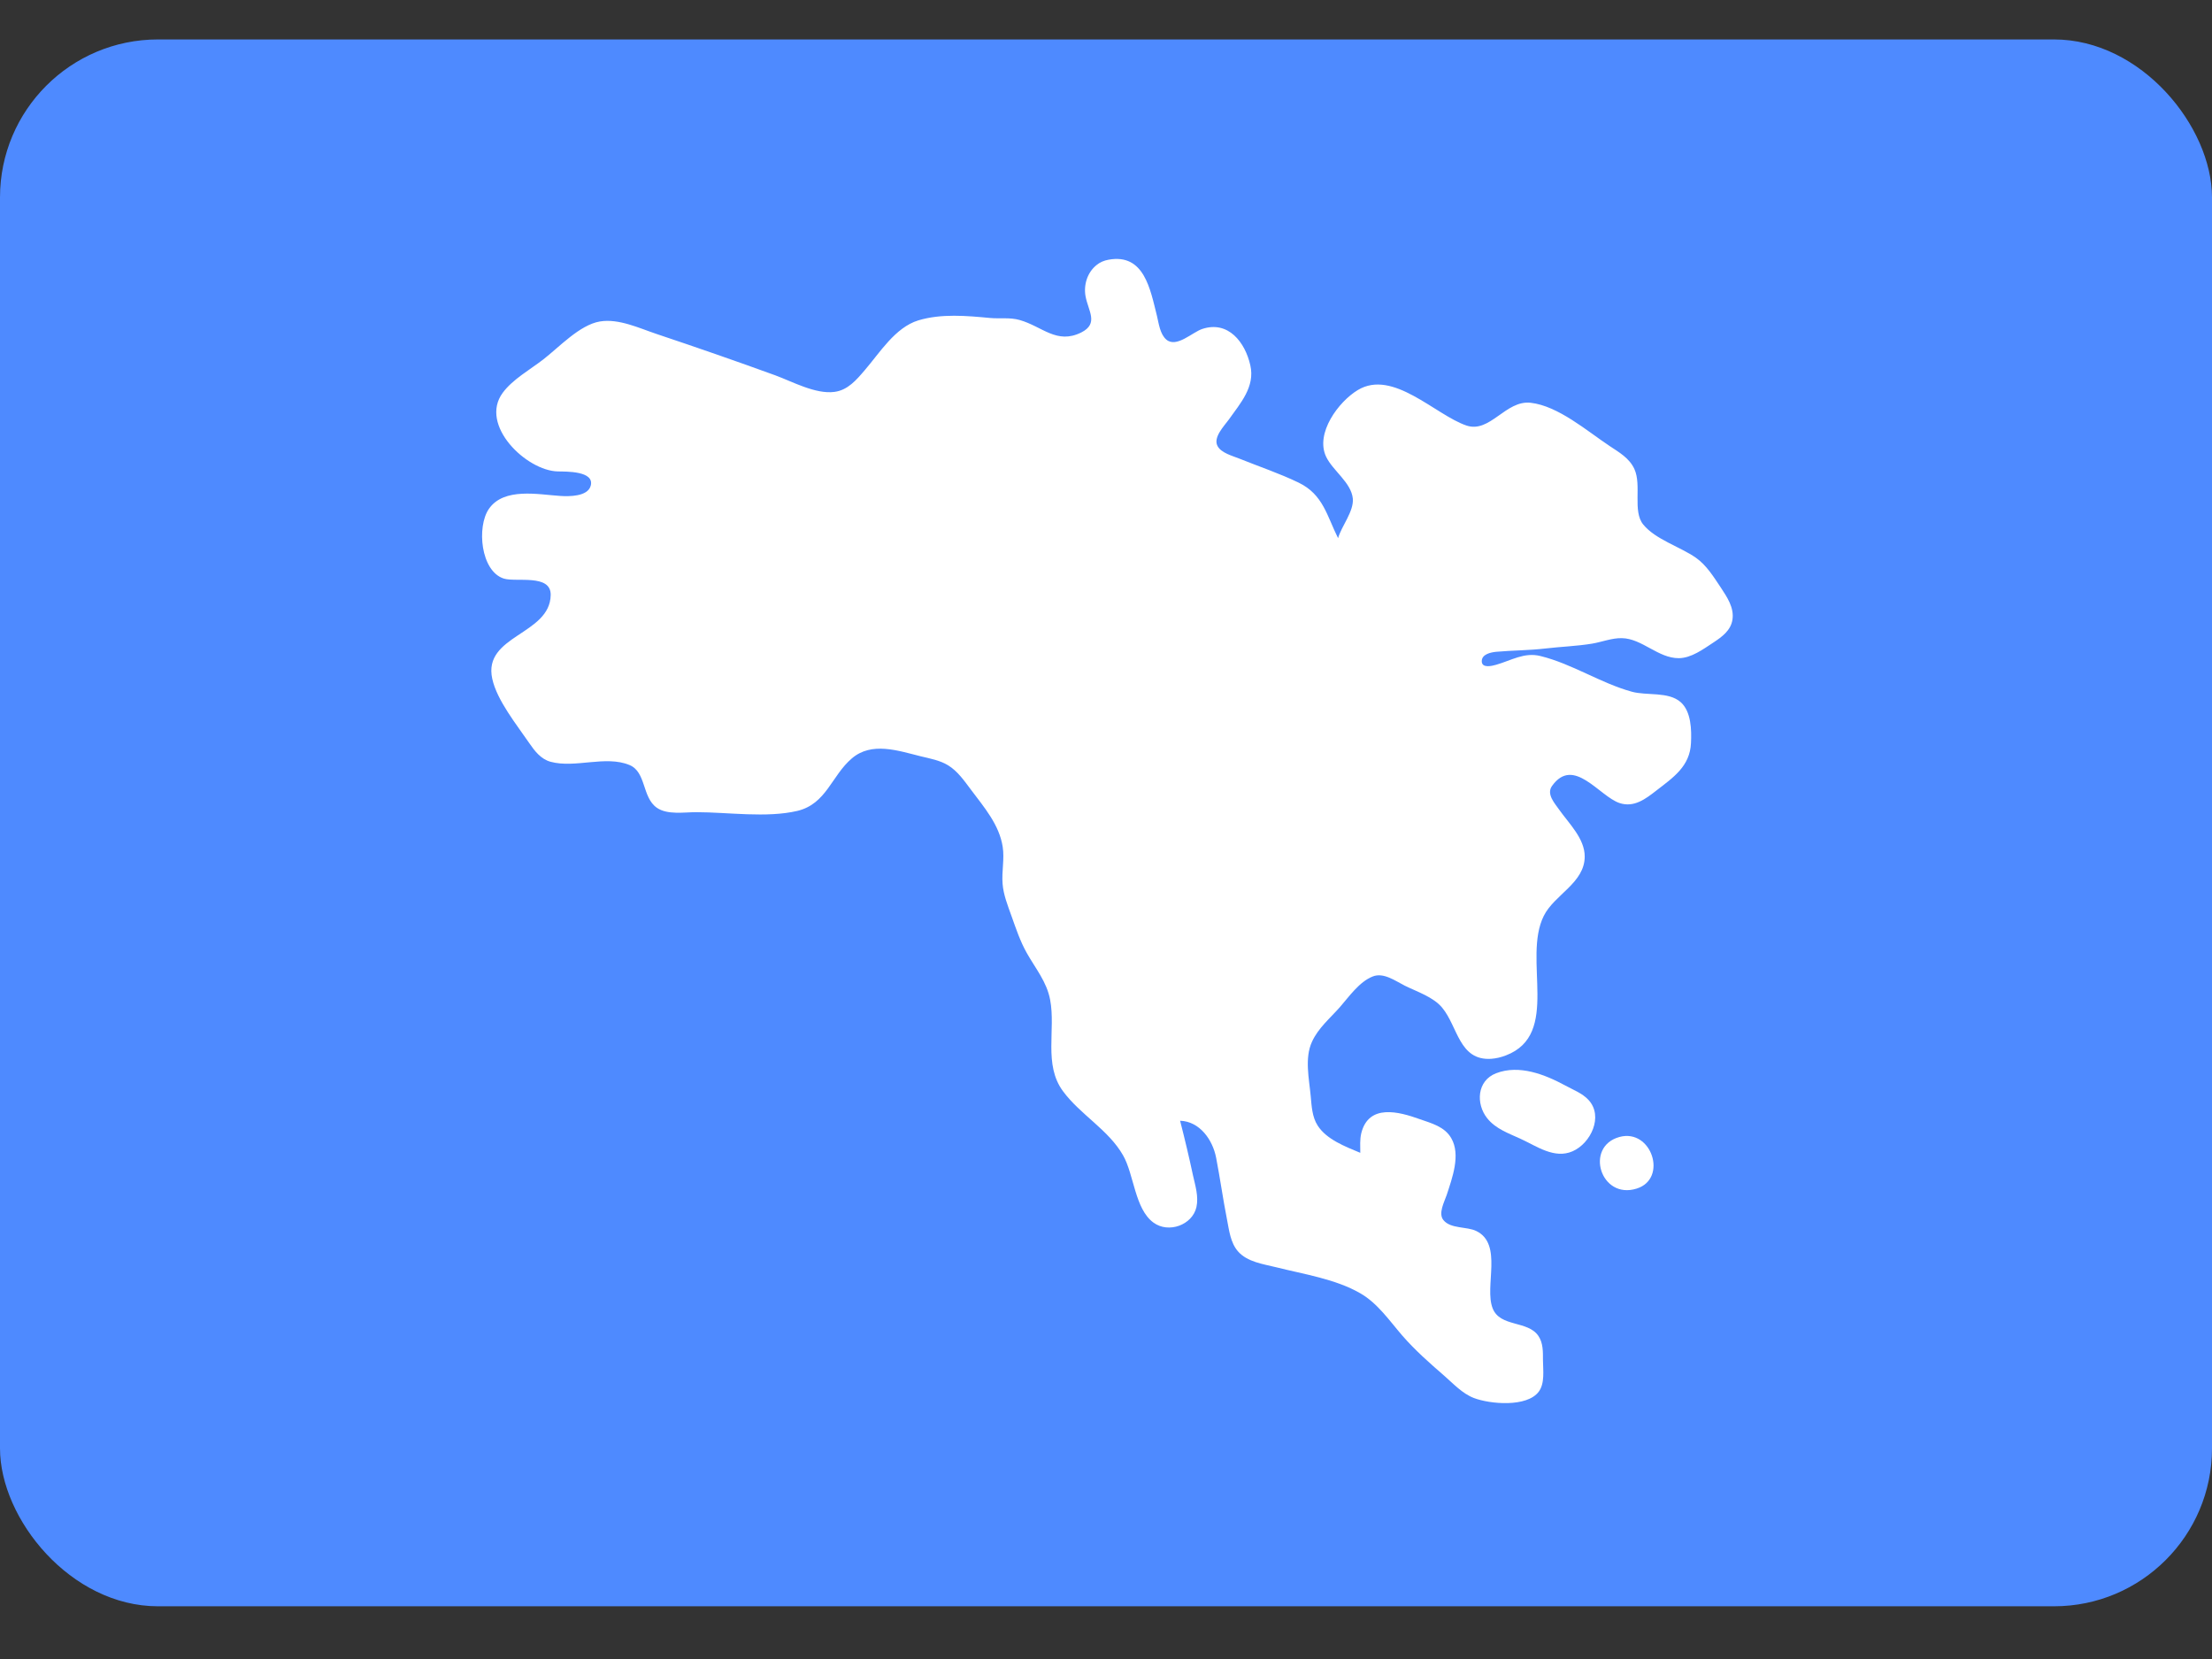 <svg width="24" height="18" viewBox="0 0 24 18" fill="none" xmlns="http://www.w3.org/2000/svg">
<rect x="0" y="0" width="24" height="18" fill="#333333" stroke="none"/>
<rect y="0.428" width="24" height="17" rx="1.714" fill="#4E8AFF"/>
<mask id="mask0_3130_25396" style="mask-type:luminance" maskUnits="userSpaceOnUse" x="0" y="0" width="24" height="18">
<rect y="0.428" width="24" height="17" rx="1.714" fill="white"/>
</mask>
<g mask="url(#mask0_3130_25396)">
</g>
<g clip-path="url(#clip0_3130_25396)">
<path d="M12.804 12.16C13.018 12.167 13.158 12.368 13.195 12.562C13.238 12.784 13.269 13.009 13.313 13.232C13.336 13.349 13.35 13.482 13.431 13.576C13.532 13.693 13.707 13.715 13.848 13.75C14.146 13.825 14.491 13.877 14.759 14.032C14.947 14.14 15.075 14.329 15.214 14.49C15.354 14.651 15.509 14.787 15.67 14.927C15.769 15.013 15.866 15.12 15.991 15.168C16.166 15.235 16.566 15.271 16.695 15.1C16.763 15.009 16.742 14.866 16.741 14.758C16.741 14.669 16.744 14.571 16.691 14.494C16.576 14.325 16.276 14.402 16.195 14.195C16.102 13.959 16.31 13.497 16.017 13.356C15.913 13.306 15.74 13.334 15.662 13.239C15.601 13.167 15.672 13.039 15.697 12.964C15.756 12.782 15.851 12.53 15.746 12.349C15.674 12.223 15.53 12.187 15.402 12.142C15.179 12.062 14.851 11.973 14.77 12.294C14.753 12.363 14.759 12.438 14.759 12.508C14.599 12.441 14.395 12.365 14.297 12.213C14.236 12.119 14.231 12 14.221 11.892C14.204 11.706 14.153 11.48 14.235 11.303C14.302 11.155 14.431 11.048 14.537 10.928C14.637 10.814 14.747 10.653 14.893 10.595C15.011 10.547 15.139 10.643 15.241 10.694C15.374 10.76 15.552 10.817 15.648 10.934C15.818 11.139 15.831 11.51 16.179 11.488C16.234 11.484 16.288 11.471 16.339 11.451C16.937 11.223 16.516 10.405 16.75 9.937C16.864 9.707 17.193 9.581 17.194 9.294C17.195 9.099 17.023 8.935 16.917 8.785C16.868 8.715 16.776 8.616 16.839 8.528C17.073 8.199 17.352 8.64 17.572 8.713C17.729 8.765 17.855 8.668 17.973 8.576C18.157 8.434 18.336 8.313 18.347 8.062C18.354 7.92 18.35 7.72 18.235 7.618C18.102 7.501 17.867 7.55 17.705 7.505C17.364 7.411 17.059 7.203 16.714 7.118C16.538 7.074 16.397 7.166 16.232 7.213C16.189 7.225 16.077 7.254 16.077 7.174C16.077 7.098 16.174 7.078 16.232 7.072C16.41 7.056 16.591 7.057 16.768 7.036C16.938 7.016 17.108 7.011 17.277 6.983C17.382 6.965 17.491 6.921 17.598 6.924C17.816 6.928 17.991 7.142 18.214 7.141C18.349 7.141 18.481 7.043 18.589 6.972C18.683 6.91 18.779 6.841 18.797 6.723C18.817 6.592 18.738 6.478 18.67 6.374C18.593 6.259 18.516 6.133 18.401 6.052C18.23 5.932 17.962 5.854 17.829 5.691C17.711 5.546 17.814 5.265 17.733 5.089C17.679 4.971 17.568 4.908 17.464 4.839C17.22 4.677 16.907 4.404 16.607 4.37C16.335 4.34 16.167 4.703 15.911 4.617C15.572 4.502 15.114 4.002 14.732 4.232C14.523 4.358 14.268 4.701 14.388 4.955C14.46 5.107 14.661 5.235 14.678 5.41C14.69 5.549 14.556 5.706 14.518 5.839C14.397 5.598 14.357 5.365 14.089 5.236C13.882 5.136 13.66 5.062 13.447 4.976C13.373 4.946 13.248 4.915 13.209 4.837C13.162 4.744 13.282 4.622 13.332 4.553C13.458 4.375 13.619 4.197 13.566 3.964C13.51 3.714 13.327 3.476 13.045 3.569C12.937 3.604 12.764 3.779 12.654 3.684C12.586 3.625 12.573 3.511 12.553 3.428C12.48 3.138 12.415 2.747 12.027 2.818C11.978 2.827 11.934 2.845 11.896 2.877C11.797 2.957 11.756 3.091 11.778 3.214C11.807 3.374 11.924 3.51 11.732 3.607C11.465 3.74 11.31 3.542 11.063 3.472C10.959 3.442 10.848 3.46 10.741 3.45C10.489 3.426 10.212 3.401 9.964 3.476C9.712 3.553 9.546 3.827 9.382 4.017C9.292 4.122 9.199 4.233 9.054 4.252C8.848 4.279 8.599 4.141 8.411 4.072C7.985 3.917 7.555 3.768 7.125 3.624C6.936 3.561 6.714 3.454 6.509 3.488C6.29 3.524 6.064 3.769 5.893 3.901C5.752 4.01 5.562 4.116 5.455 4.261C5.195 4.612 5.712 5.109 6.054 5.115C6.14 5.117 6.454 5.108 6.409 5.271C6.376 5.389 6.174 5.387 6.08 5.381C5.843 5.366 5.467 5.285 5.304 5.522C5.171 5.716 5.215 6.196 5.465 6.277C5.598 6.32 5.978 6.223 5.975 6.455C5.969 6.889 5.237 6.891 5.341 7.365C5.393 7.601 5.607 7.864 5.742 8.062C5.801 8.148 5.868 8.236 5.973 8.265C6.241 8.338 6.57 8.193 6.829 8.3C7.014 8.376 6.964 8.652 7.128 8.765C7.242 8.843 7.423 8.812 7.554 8.812C7.897 8.812 8.317 8.877 8.652 8.798C8.967 8.722 9.023 8.415 9.242 8.229C9.457 8.044 9.745 8.145 9.991 8.206C10.09 8.23 10.197 8.249 10.286 8.303C10.392 8.368 10.463 8.473 10.537 8.571C10.677 8.758 10.842 8.948 10.879 9.187C10.9 9.319 10.867 9.455 10.878 9.589C10.887 9.708 10.934 9.825 10.974 9.937C11.022 10.072 11.069 10.213 11.14 10.339C11.235 10.508 11.357 10.651 11.394 10.848C11.456 11.174 11.32 11.551 11.533 11.839C11.721 12.094 12.027 12.258 12.185 12.535C12.305 12.744 12.312 13.117 12.515 13.265C12.678 13.385 12.936 13.292 12.981 13.098C13.007 12.981 12.968 12.862 12.943 12.749C12.901 12.552 12.854 12.355 12.804 12.16Z" fill="white"/>
<path d="M12.75 13.097C12.748 12.877 12.686 12.667 12.633 12.454C12.608 12.357 12.562 12.235 12.586 12.133C12.701 11.651 13.265 12.072 13.381 12.321C13.483 12.54 13.489 12.859 13.529 13.097C13.546 13.197 13.544 13.35 13.622 13.424C13.714 13.511 13.891 13.52 14.009 13.549C14.293 13.621 14.605 13.683 14.866 13.82C15.072 13.929 15.208 14.13 15.355 14.303C15.493 14.463 15.645 14.601 15.803 14.739C15.887 14.811 15.968 14.903 16.071 14.947C16.196 15.001 16.367 14.972 16.5 14.972C16.5 14.882 16.531 14.719 16.472 14.644C16.431 14.591 16.344 14.582 16.286 14.558C16.168 14.511 16.058 14.44 15.991 14.329C15.871 14.13 15.938 13.778 15.938 13.553C15.846 13.551 15.757 13.542 15.67 13.513C15.286 13.386 15.407 13.093 15.5 12.803C15.533 12.699 15.612 12.516 15.5 12.435C15.419 12.376 15.108 12.237 15.027 12.337C14.986 12.388 15.003 12.474 14.991 12.535C14.959 12.686 14.832 12.796 14.678 12.739C14.473 12.663 14.234 12.529 14.107 12.347C14.032 12.242 14.016 12.124 13.998 11.999C13.963 11.761 13.909 11.482 13.997 11.249C14.066 11.068 14.222 10.937 14.346 10.794C14.485 10.634 14.689 10.353 14.92 10.332C15.012 10.323 15.107 10.375 15.188 10.413C15.396 10.511 15.691 10.61 15.836 10.796C15.933 10.921 15.957 11.136 16.086 11.232C16.166 11.292 16.338 11.227 16.392 11.151C16.459 11.057 16.42 10.85 16.42 10.74C16.42 10.456 16.411 10.09 16.542 9.83C16.633 9.648 16.937 9.507 16.945 9.294C16.949 9.201 16.876 9.123 16.825 9.053C16.688 8.863 16.448 8.616 16.644 8.386C16.779 8.229 17.058 8.099 17.25 8.205C17.377 8.275 17.484 8.43 17.625 8.467C17.719 8.492 17.797 8.42 17.866 8.368C18.097 8.192 18.107 8.07 18.107 7.794C17.947 7.764 17.779 7.783 17.625 7.728C17.312 7.619 16.989 7.396 16.661 7.348C16.45 7.317 16.247 7.536 16.045 7.47C15.757 7.376 15.755 7.005 16.018 6.885C16.262 6.774 16.588 6.823 16.848 6.798C17.097 6.774 17.379 6.666 17.625 6.679C17.831 6.69 18.005 6.909 18.214 6.894C18.305 6.887 18.408 6.818 18.478 6.764C18.669 6.616 18.347 6.296 18.213 6.208C18.029 6.087 17.72 5.986 17.587 5.806C17.465 5.64 17.604 5.382 17.525 5.201C17.486 5.111 17.381 5.059 17.303 5.008C17.111 4.881 16.903 4.723 16.688 4.639C16.428 4.538 16.268 4.845 16.018 4.869C15.741 4.895 15.428 4.606 15.188 4.493C15.062 4.435 14.912 4.379 14.793 4.481C14.713 4.55 14.573 4.705 14.593 4.821C14.628 5.021 14.874 5.151 14.924 5.356C14.964 5.521 14.811 5.725 14.739 5.865C14.685 5.97 14.585 6.158 14.438 6.099C14.229 6.014 14.265 5.701 14.129 5.55C13.944 5.345 13.536 5.262 13.286 5.158C13.129 5.093 12.97 5.008 12.947 4.821C12.905 4.47 13.528 4.237 13.28 3.86C13.203 3.744 13.089 3.796 12.991 3.851C12.836 3.939 12.706 4.027 12.538 3.911C12.335 3.77 12.342 3.481 12.272 3.267C12.246 3.188 12.215 3.043 12.107 3.043C12.042 3.043 12.012 3.103 12.013 3.16C12.015 3.291 12.12 3.399 12.095 3.535C12.056 3.755 11.724 3.908 11.518 3.905C11.347 3.902 11.193 3.766 11.036 3.71C10.843 3.642 10.621 3.669 10.42 3.669C10.296 3.669 10.164 3.656 10.045 3.695C9.62 3.835 9.52 4.508 9 4.498C8.806 4.494 8.618 4.39 8.437 4.33C8.035 4.194 7.631 4.054 7.232 3.908C7.051 3.842 6.758 3.679 6.562 3.714C6.382 3.747 6.17 3.977 6.027 4.088C5.913 4.175 5.725 4.274 5.652 4.4C5.563 4.555 5.738 4.681 5.839 4.768C5.896 4.818 5.952 4.869 6.027 4.889C6.122 4.915 6.225 4.892 6.321 4.907C6.507 4.935 6.702 5.098 6.654 5.303C6.566 5.68 6.119 5.601 5.839 5.597C5.745 5.596 5.58 5.568 5.519 5.659C5.458 5.75 5.463 6.014 5.575 6.063C5.661 6.101 5.775 6.075 5.866 6.081C6.031 6.091 6.19 6.205 6.225 6.374C6.269 6.589 6.056 6.875 5.893 6.988C5.799 7.053 5.656 7.105 5.599 7.209C5.555 7.289 5.592 7.373 5.631 7.446C5.726 7.622 5.842 7.861 5.987 8C6.064 8.073 6.169 8.062 6.268 8.062C6.469 8.062 6.718 8.023 6.911 8.083C7.032 8.121 7.118 8.212 7.163 8.33C7.193 8.406 7.196 8.519 7.27 8.57C7.359 8.63 7.532 8.597 7.634 8.597C7.939 8.597 8.303 8.651 8.598 8.562C8.86 8.484 8.905 8.188 9.108 8.033C9.381 7.824 9.629 7.89 9.937 7.954C10.119 7.992 10.324 8.036 10.473 8.153C10.582 8.238 10.662 8.354 10.744 8.463C10.886 8.653 11.065 8.866 11.107 9.106C11.141 9.3 11.083 9.505 11.14 9.696C11.19 9.863 11.244 10.05 11.328 10.204C11.423 10.382 11.565 10.539 11.611 10.74C11.678 11.034 11.547 11.371 11.691 11.651C11.816 11.895 12.109 12.054 12.282 12.267C12.412 12.428 12.47 12.61 12.536 12.803C12.58 12.931 12.611 13.055 12.75 13.097Z" fill="white"/>
<path d="M12.25 3.205C12.248 3.207 12.247 3.235 12.259 3.223C12.26 3.221 12.262 3.193 12.25 3.205Z" fill="white"/>
<path d="M12.08 3.401V3.589C12.109 3.521 12.109 3.469 12.08 3.401Z" fill="white"/>
<path d="M12.33 3.5C12.329 3.501 12.327 3.53 12.339 3.518C12.341 3.516 12.342 3.488 12.33 3.5Z" fill="white"/>
<path d="M12.357 3.606C12.356 3.608 12.354 3.636 12.366 3.624C12.368 3.623 12.369 3.595 12.357 3.606Z" fill="white"/>
<path d="M10.062 3.678C10.051 3.69 10.079 3.688 10.08 3.687C10.092 3.675 10.064 3.676 10.062 3.678Z" fill="white"/>
<path d="M10.947 3.678C10.935 3.69 10.963 3.688 10.964 3.687C10.976 3.675 10.948 3.676 10.947 3.678Z" fill="white"/>
<path d="M12.384 3.714C12.383 3.715 12.381 3.744 12.393 3.732C12.395 3.73 12.396 3.702 12.384 3.714Z" fill="white"/>
<path d="M6.714 3.731C6.702 3.743 6.731 3.742 6.732 3.74C6.744 3.728 6.716 3.73 6.714 3.731Z" fill="white"/>
<path d="M12.643 3.964C12.69 3.985 12.724 3.988 12.777 3.991C12.729 3.97 12.695 3.966 12.643 3.964Z" fill="white"/>
<path d="M13.339 4.018V4.098C13.358 4.056 13.358 4.059 13.339 4.018Z" fill="white"/>
<path d="M8.643 4.401C8.631 4.413 8.659 4.412 8.661 4.41C8.673 4.398 8.645 4.4 8.643 4.401Z" fill="white"/>
<path d="M14.893 4.393C14.926 4.411 14.934 4.413 14.973 4.419C14.94 4.401 14.932 4.399 14.893 4.393Z" fill="white"/>
<path d="M5.598 4.446V4.527C5.617 4.485 5.617 4.488 5.598 4.446Z" fill="white"/>
<path d="M9.125 4.481C9.113 4.493 9.141 4.492 9.143 4.49C9.155 4.478 9.126 4.48 9.125 4.481Z" fill="white"/>
<path d="M16.545 4.589C16.533 4.601 16.561 4.599 16.562 4.598C16.574 4.586 16.546 4.587 16.545 4.589Z" fill="white"/>
<path d="M6.322 4.901C6.355 4.92 6.363 4.921 6.402 4.928C6.368 4.91 6.36 4.908 6.322 4.901Z" fill="white"/>
<path d="M6.643 5.143V5.33C6.671 5.262 6.671 5.21 6.643 5.143Z" fill="white"/>
<path d="M17.545 5.25V5.812C17.602 5.675 17.602 5.387 17.545 5.25Z" fill="white"/>
<path d="M14.92 5.356V5.49C14.942 5.436 14.942 5.411 14.92 5.356Z" fill="white"/>
<path d="M5.652 5.571C5.737 5.607 5.828 5.598 5.92 5.598C5.835 5.563 5.743 5.571 5.652 5.571Z" fill="white"/>
<path d="M6.322 5.571C6.355 5.59 6.363 5.591 6.402 5.598C6.368 5.58 6.36 5.578 6.322 5.571Z" fill="white"/>
<path d="M6 5.597C6.077 5.63 6.157 5.624 6.241 5.624C6.164 5.591 6.084 5.597 6 5.597Z" fill="white"/>
<path d="M5.464 5.678V5.972C5.503 5.881 5.503 5.769 5.464 5.678Z" fill="white"/>
<path d="M14.259 5.856C14.258 5.858 14.256 5.886 14.268 5.874C14.27 5.873 14.271 5.845 14.259 5.856Z" fill="white"/>
<path d="M5.964 6.089C5.952 6.101 5.981 6.099 5.982 6.098C5.994 6.086 5.966 6.087 5.964 6.089Z" fill="white"/>
<path d="M14.438 6.106C14.478 6.125 14.499 6.129 14.545 6.133C14.504 6.115 14.483 6.111 14.438 6.106Z" fill="white"/>
<path d="M6.214 6.348V6.508C6.24 6.447 6.24 6.409 6.214 6.348Z" fill="white"/>
<path d="M18.572 6.66C18.57 6.662 18.569 6.69 18.581 6.678C18.582 6.677 18.584 6.648 18.572 6.66Z" fill="white"/>
<path d="M17.562 6.678C17.551 6.69 17.579 6.688 17.58 6.687C17.592 6.675 17.564 6.676 17.562 6.678Z" fill="white"/>
<path d="M17.429 6.704C17.417 6.716 17.445 6.715 17.447 6.713C17.459 6.701 17.43 6.703 17.429 6.704Z" fill="white"/>
<path d="M17.322 6.731C17.31 6.743 17.338 6.742 17.339 6.74C17.351 6.728 17.323 6.73 17.322 6.731Z" fill="white"/>
<path d="M17.116 6.75C17.15 6.768 17.158 6.77 17.197 6.777C17.163 6.758 17.155 6.757 17.116 6.75Z" fill="white"/>
<path d="M16.902 6.776C16.957 6.8 17.002 6.802 17.063 6.803C17.008 6.78 16.962 6.778 16.902 6.776Z" fill="white"/>
<path d="M16.473 6.803C16.521 6.824 16.555 6.827 16.607 6.83C16.56 6.809 16.526 6.805 16.473 6.803Z" fill="white"/>
<path d="M16.607 6.803C16.655 6.824 16.689 6.827 16.741 6.83C16.694 6.809 16.66 6.805 16.607 6.803Z" fill="white"/>
<path d="M16.179 6.83C16.226 6.851 16.26 6.855 16.313 6.857C16.265 6.836 16.231 6.832 16.179 6.83Z" fill="white"/>
<path d="M5.554 7.276C5.552 7.278 5.551 7.306 5.563 7.294C5.564 7.293 5.566 7.264 5.554 7.276Z" fill="white"/>
<path d="M16.045 7.473C16.085 7.491 16.107 7.495 16.152 7.499C16.111 7.481 16.09 7.477 16.045 7.473Z" fill="white"/>
<path d="M17.679 7.74C17.719 7.759 17.741 7.762 17.786 7.767C17.745 7.749 17.724 7.745 17.679 7.74Z" fill="white"/>
<path d="M18.045 7.776C18.033 7.788 18.061 7.787 18.062 7.785C18.074 7.773 18.046 7.775 18.045 7.776Z" fill="white"/>
<path d="M9.375 7.875C9.46 7.911 9.551 7.902 9.643 7.902C9.558 7.866 9.466 7.875 9.375 7.875Z" fill="white"/>
<path d="M18.107 7.875V8.143C18.143 8.057 18.143 7.961 18.107 7.875Z" fill="white"/>
<path d="M9.697 7.901C9.73 7.92 9.738 7.921 9.777 7.928C9.743 7.91 9.735 7.908 9.697 7.901Z" fill="white"/>
<path d="M9.848 7.937C9.836 7.948 9.865 7.947 9.866 7.945C9.878 7.934 9.85 7.935 9.848 7.937Z" fill="white"/>
<path d="M9.982 7.964C9.97 7.976 9.999 7.974 10 7.973C10.012 7.961 9.984 7.962 9.982 7.964Z" fill="white"/>
<path d="M10.072 7.981C10.105 8 10.113 8.002 10.152 8.008C10.118 7.99 10.11 7.988 10.072 7.981ZM17.036 8.142C17.083 8.163 17.117 8.167 17.17 8.169C17.122 8.148 17.088 8.145 17.036 8.142Z" fill="white"/>
<path d="M7.161 8.321C7.159 8.323 7.158 8.351 7.17 8.339C7.171 8.338 7.173 8.309 7.161 8.321Z" fill="white"/>
<path d="M7.188 8.429C7.186 8.43 7.185 8.458 7.196 8.447C7.198 8.445 7.199 8.417 7.188 8.429Z" fill="white"/>
<path d="M16.554 8.49V8.651C16.579 8.59 16.579 8.551 16.554 8.49Z" fill="white"/>
<path d="M8.491 8.571C8.525 8.59 8.533 8.591 8.572 8.598C8.538 8.58 8.53 8.578 8.491 8.571Z" fill="white"/>
<path d="M11.098 9.071C11.097 9.073 11.095 9.101 11.107 9.089C11.109 9.088 11.11 9.059 11.098 9.071Z" fill="white"/>
<path d="M16.964 9.285C16.963 9.287 16.961 9.315 16.973 9.303C16.975 9.302 16.976 9.273 16.964 9.285Z" fill="white"/>
<path d="M11.089 9.348V9.455C11.108 9.408 11.108 9.395 11.089 9.348Z" fill="white"/>
<path d="M11.089 9.455V9.616C11.115 9.555 11.115 9.516 11.089 9.455Z" fill="white"/>
<path d="M16.482 9.981C16.481 9.983 16.479 10.011 16.491 9.999C16.493 9.998 16.494 9.97 16.482 9.981Z" fill="white"/>
<path d="M16.447 10.125V10.259C16.469 10.205 16.469 10.179 16.447 10.125Z" fill="white"/>
<path d="M14.893 10.312C14.933 10.331 14.955 10.335 15 10.339C14.96 10.321 14.938 10.317 14.893 10.312Z" fill="white"/>
<path d="M16.42 10.393V11.116C16.488 10.954 16.488 10.555 16.42 10.393Z" fill="white"/>
<path d="M11.607 10.731C11.606 10.733 11.604 10.761 11.616 10.749C11.618 10.748 11.619 10.72 11.607 10.731Z" fill="white"/>
<path d="M13.991 11.241C13.99 11.243 13.988 11.271 14 11.259C14.002 11.258 14.003 11.229 13.991 11.241Z" fill="white"/>
<path d="M13.955 11.33V11.652C13.996 11.555 13.996 11.427 13.955 11.33Z" fill="white"/>
<path d="M11.625 11.464V11.544C11.644 11.503 11.644 11.505 11.625 11.464Z" fill="white"/>
<path d="M16.232 11.645C16.025 11.725 16.011 11.976 16.136 12.133C16.23 12.25 16.369 12.296 16.5 12.357C16.673 12.436 16.866 12.578 17.063 12.491C17.258 12.406 17.401 12.113 17.235 11.934C17.168 11.861 17.067 11.824 16.982 11.777C16.765 11.66 16.485 11.547 16.232 11.645Z" fill="white"/>
<path d="M13.955 11.651V11.785C13.978 11.731 13.978 11.706 13.955 11.651Z" fill="white"/>
<path d="M16.329 11.866C16.258 11.927 16.342 12.017 16.395 12.053C16.517 12.137 16.899 12.364 17.027 12.232C17.111 12.144 17.036 12.068 16.955 12.02C16.82 11.941 16.487 11.732 16.329 11.866Z" fill="white"/>
<path d="M13.982 11.919V11.999C14.001 11.958 14.001 11.961 13.982 11.919Z" fill="white"/>
<path d="M12.562 12.106V12.214C12.582 12.166 12.582 12.154 12.562 12.106Z" fill="white"/>
<path d="M14.009 12.106V12.187C14.028 12.145 14.028 12.148 14.009 12.106Z" fill="white"/>
<path d="M12.589 12.268V12.348C12.608 12.306 12.608 12.309 12.589 12.268Z" fill="white"/>
<path d="M13.375 12.285C13.373 12.287 13.372 12.315 13.384 12.303C13.385 12.302 13.387 12.273 13.375 12.285Z" fill="white"/>
<path d="M15.054 12.268C15.087 12.286 15.095 12.288 15.134 12.294C15.101 12.276 15.093 12.274 15.054 12.268Z" fill="white"/>
<path d="M17.571 12.336C17.189 12.441 17.366 13.02 17.758 12.896C18.099 12.789 17.92 12.241 17.571 12.336Z" fill="white"/>
<path d="M14.973 12.348V12.589C15.007 12.508 15.007 12.428 14.973 12.348Z" fill="white"/>
<path d="M13.402 12.393C13.4 12.394 13.399 12.422 13.411 12.41C13.412 12.409 13.414 12.381 13.402 12.393Z" fill="white"/>
<path d="M12.625 12.419C12.623 12.42 12.622 12.449 12.634 12.437C12.635 12.435 12.637 12.407 12.625 12.419Z" fill="white"/>
<path d="M12.652 12.526C12.65 12.528 12.649 12.556 12.661 12.544C12.662 12.543 12.664 12.514 12.652 12.526Z" fill="white"/>
<path d="M13.42 12.535V12.616C13.438 12.574 13.438 12.577 13.42 12.535Z" fill="white"/>
<path d="M17.705 12.562C17.509 12.595 17.673 12.758 17.705 12.562V12.562Z" fill="white"/>
<path d="M17.714 12.606C17.713 12.608 17.711 12.636 17.723 12.624C17.725 12.623 17.726 12.595 17.714 12.606Z" fill="white"/>
<path d="M12.679 12.634C12.677 12.635 12.676 12.664 12.688 12.652C12.689 12.65 12.691 12.622 12.679 12.634Z" fill="white"/>
<path d="M15.545 12.634C15.543 12.635 15.542 12.664 15.554 12.652C15.555 12.65 15.557 12.622 15.545 12.634Z" fill="white"/>
<path d="M13.447 12.696V12.777C13.465 12.735 13.465 12.738 13.447 12.696Z" fill="white"/>
<path d="M12.705 12.741C12.704 12.743 12.702 12.771 12.714 12.759C12.716 12.758 12.717 12.729 12.705 12.741Z" fill="white"/>
<path d="M14.705 12.75C14.753 12.771 14.787 12.774 14.839 12.777C14.792 12.756 14.758 12.752 14.705 12.75Z" fill="white"/>
<path d="M12.732 12.875C12.731 12.877 12.729 12.905 12.741 12.893C12.743 12.891 12.744 12.863 12.732 12.875Z" fill="white"/>
<path d="M13.473 12.856V12.937C13.492 12.895 13.492 12.898 13.473 12.856Z" fill="white"/>
<path d="M15.464 12.901C15.463 12.903 15.461 12.931 15.473 12.919C15.475 12.918 15.476 12.889 15.464 12.901Z" fill="white"/>
<path d="M12.75 12.964V13.071C12.769 13.024 12.769 13.011 12.75 12.964Z" fill="white"/>
<path d="M15.438 12.981C15.436 12.983 15.434 13.011 15.447 12.999C15.448 12.998 15.449 12.97 15.438 12.981Z" fill="white"/>
<path d="M13.5 12.99V13.071C13.519 13.029 13.519 13.032 13.5 12.99Z" fill="white"/>
<path d="M15.411 13.062C15.409 13.064 15.408 13.092 15.42 13.08C15.421 13.079 15.423 13.051 15.411 13.062Z" fill="white"/>
<path d="M15.375 13.125V13.286C15.4 13.225 15.4 13.186 15.375 13.125Z" fill="white"/>
<path d="M13.536 13.169C13.534 13.17 13.533 13.199 13.545 13.187C13.546 13.185 13.548 13.157 13.536 13.169Z" fill="white"/>
<path d="M13.652 13.454C13.64 13.466 13.668 13.464 13.67 13.463C13.682 13.451 13.653 13.453 13.652 13.454Z" fill="white"/>
<path d="M13.839 13.508C13.827 13.52 13.856 13.518 13.857 13.517C13.869 13.505 13.841 13.506 13.839 13.508Z" fill="white"/>
<path d="M13.947 13.535C13.935 13.547 13.963 13.546 13.964 13.544C13.976 13.532 13.948 13.534 13.947 13.535Z" fill="white"/>
<path d="M15.75 13.526C15.783 13.545 15.791 13.546 15.83 13.553C15.797 13.535 15.789 13.533 15.75 13.526Z" fill="white"/>
<path d="M14.054 13.562C14.042 13.573 14.07 13.572 14.072 13.57C14.084 13.559 14.055 13.56 14.054 13.562Z" fill="white"/>
<path d="M14.161 13.589C14.149 13.601 14.177 13.599 14.179 13.598C14.191 13.586 14.162 13.587 14.161 13.589Z" fill="white"/>
<path d="M14.455 13.669C14.443 13.681 14.472 13.679 14.473 13.678C14.485 13.666 14.457 13.668 14.455 13.669Z" fill="white"/>
<path d="M14.562 13.695C14.551 13.707 14.579 13.706 14.58 13.704C14.592 13.692 14.564 13.694 14.562 13.695Z" fill="white"/>
<path d="M15.947 14.241C15.945 14.243 15.944 14.271 15.956 14.259C15.957 14.258 15.959 14.229 15.947 14.241Z" fill="white"/>
<path d="M16.357 14.579C16.345 14.591 16.373 14.589 16.375 14.588C16.387 14.576 16.359 14.578 16.357 14.579Z" fill="white"/>
<path d="M16.5 14.625V14.973C16.543 14.872 16.543 14.726 16.5 14.625Z" fill="white"/>
</g>
<defs>
<clipPath id="clip0_3130_25396">
<rect width="13.714" height="13.714" fill="white" transform="translate(5.143 2.143)"/>
</clipPath>
</defs>
</svg>
